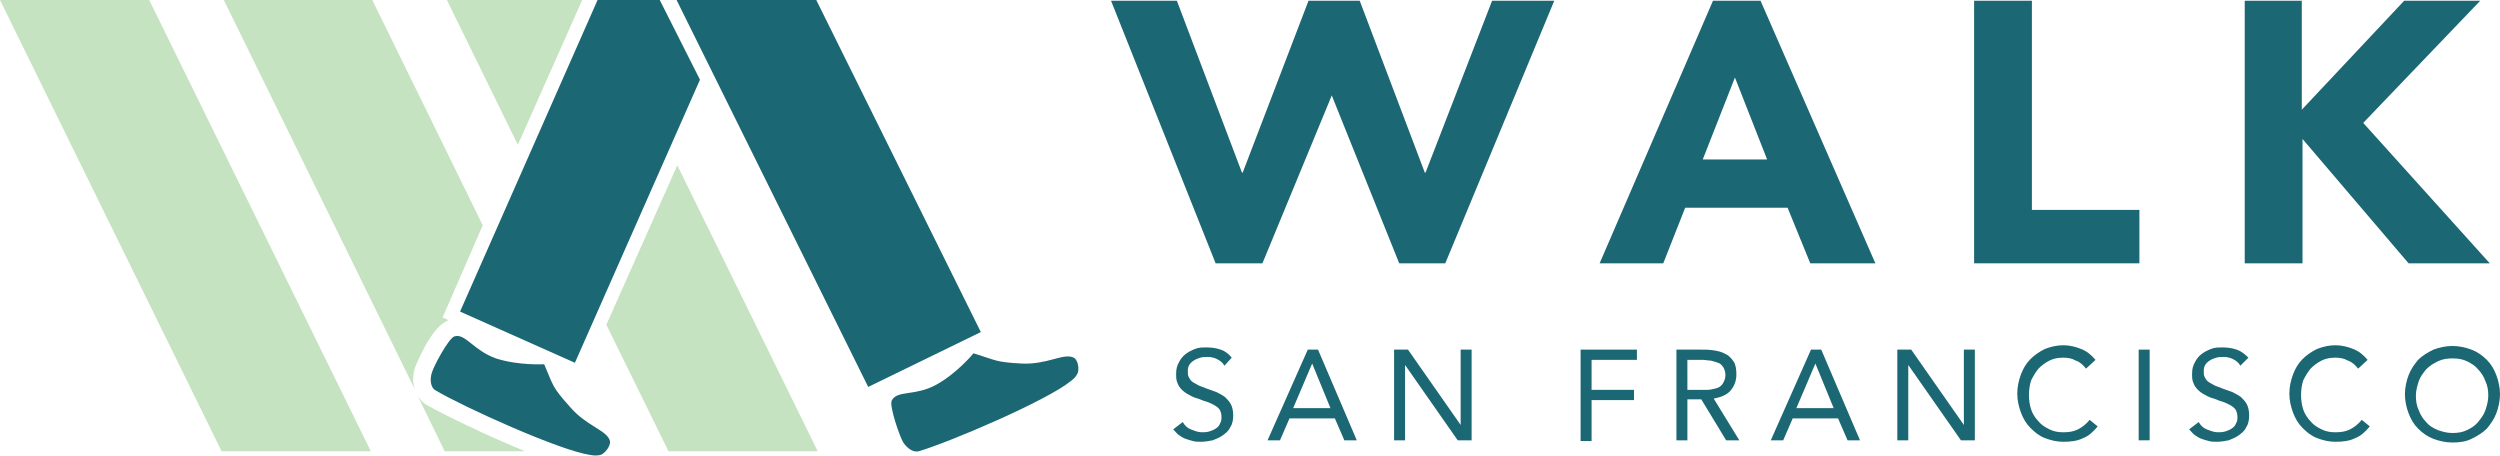 <?xml version="1.0" encoding="utf-8"?>
<!-- Generator: Adobe Illustrator 18.1.1, SVG Export Plug-In . SVG Version: 6.00 Build 0)  -->
<svg version="1.1" xmlns="http://www.w3.org/2000/svg" xmlns:xlink="http://www.w3.org/1999/xlink" x="0px" y="0px" width="341.8px"
	 height="62.3px" viewBox="0 0 341.8 62.3" enable-background="new 0 0 341.8 62.3" xml:space="preserve">
<g id="Horiz_Color">
	<g>
		<g>
			<g>
				<g>
					<path fill="#1C6774" d="M167.4,50c-0.2-0.4-0.6-0.7-1-0.9c-0.4-0.2-0.8-0.3-1.3-0.3c-0.3,0-0.6,0-1,0.1
						c-0.3,0.1-0.6,0.2-0.9,0.4c-0.3,0.2-0.5,0.4-0.6,0.6c-0.2,0.3-0.2,0.6-0.2,0.9c0,0.3,0,0.5,0.1,0.7c0.1,0.2,0.2,0.4,0.4,0.6
						c0.2,0.2,0.5,0.3,0.8,0.5c0.3,0.2,0.8,0.3,1.2,0.5c0.5,0.2,0.9,0.3,1.4,0.5c0.4,0.2,0.8,0.4,1.2,0.7c0.3,0.3,0.6,0.6,0.8,1
						c0.2,0.4,0.3,0.9,0.3,1.5c0,0.6-0.1,1.2-0.4,1.6c-0.2,0.5-0.6,0.8-1,1.1c-0.4,0.3-0.9,0.5-1.4,0.7c-0.5,0.1-1.1,0.2-1.6,0.2
						c-0.4,0-0.7,0-1.1-0.1c-0.4-0.1-0.7-0.2-1-0.3c-0.3-0.1-0.6-0.3-0.9-0.5c-0.3-0.2-0.5-0.5-0.8-0.8l1.3-1c0.3,0.5,0.6,0.8,1.1,1
						c0.5,0.2,1,0.4,1.5,0.4c0.3,0,0.6,0,1-0.1c0.3-0.1,0.6-0.2,0.9-0.4c0.3-0.2,0.5-0.4,0.6-0.7c0.2-0.3,0.2-0.6,0.2-0.9
						c0-0.4-0.1-0.7-0.2-0.9c-0.1-0.2-0.3-0.4-0.6-0.6c-0.3-0.2-0.6-0.3-1-0.5c-0.4-0.1-0.9-0.3-1.4-0.5c-0.4-0.1-0.9-0.3-1.2-0.5
						c-0.4-0.2-0.7-0.4-1-0.7c-0.3-0.3-0.5-0.6-0.6-0.9c-0.2-0.4-0.2-0.8-0.2-1.3c0-0.6,0.1-1.1,0.4-1.6c0.2-0.4,0.5-0.8,0.9-1.1
						c0.4-0.3,0.8-0.5,1.3-0.7c0.5-0.2,1-0.2,1.6-0.2c0.7,0,1.3,0.1,1.9,0.3c0.6,0.2,1.1,0.6,1.5,1.1L167.4,50z"/>
					<path fill="#1C6774" d="M178.8,47.8h1.4l5.3,12.4h-1.7l-1.3-3h-6.2l-1.3,3h-1.7L178.8,47.8z M179.4,49.7L179.4,49.7l-2.6,6.1
						h5.1L179.4,49.7z"/>
					<path fill="#1C6774" d="M190.6,47.8h1.9l7.2,10.3h0V47.8h1.5v12.4h-1.9l-7.2-10.3h0v10.3h-1.5V47.8z"/>
					<path fill="#1C6774" d="M216.1,47.8h7.7v1.4h-6.2v4.1h5.8v1.4h-5.8v5.6h-1.5V47.8z"/>
					<path fill="#1C6774" d="M229.3,47.8h3.2c0.6,0,1.2,0,1.8,0.1c0.6,0.1,1.1,0.2,1.6,0.5c0.5,0.2,0.8,0.6,1.1,1
						c0.3,0.4,0.4,1.1,0.4,1.8c0,0.9-0.3,1.6-0.8,2.2s-1.3,0.9-2.3,1.1l3.5,5.7h-1.8l-3.4-5.6h-1.9v5.6h-1.5V47.8z M230.8,53.3h1.3
						c0.4,0,0.8,0,1.3,0c0.4,0,0.8-0.1,1.2-0.2c0.4-0.1,0.7-0.3,0.9-0.6c0.2-0.3,0.4-0.7,0.4-1.2c0-0.4-0.1-0.8-0.3-1.1
						c-0.2-0.3-0.4-0.5-0.7-0.6c-0.3-0.1-0.6-0.2-1-0.3c-0.4,0-0.7-0.1-1.1-0.1h-2.1V53.3z"/>
					<path fill="#1C6774" d="M247.6,47.8h1.4l5.3,12.4h-1.7l-1.3-3h-6.2l-1.3,3h-1.7L247.6,47.8z M248.2,49.7L248.2,49.7l-2.6,6.1
						h5.1L248.2,49.7z"/>
					<path fill="#1C6774" d="M259.4,47.8h1.9l7.2,10.3h0V47.8h1.5v12.4h-1.9l-7.2-10.3h0v10.3h-1.5V47.8z"/>
					<path fill="#1C6774" d="M285.2,50.4c-0.4-0.5-0.8-0.9-1.4-1.1c-0.5-0.3-1.1-0.4-1.7-0.4c-0.7,0-1.3,0.1-1.9,0.4
						c-0.6,0.3-1.1,0.7-1.5,1.1c-0.4,0.5-0.7,1-1,1.6c-0.2,0.6-0.3,1.3-0.3,2c0,0.7,0.1,1.4,0.3,2c0.2,0.6,0.6,1.2,1,1.6
						c0.4,0.5,0.9,0.8,1.5,1.1c0.6,0.3,1.2,0.4,1.9,0.4c0.8,0,1.4-0.1,2-0.4c0.6-0.3,1.1-0.7,1.6-1.3l1.1,0.9
						c-0.6,0.7-1.2,1.3-2,1.6c-0.8,0.4-1.7,0.5-2.7,0.5c-0.9,0-1.7-0.2-2.5-0.5c-0.8-0.3-1.4-0.8-2-1.4c-0.6-0.6-1-1.3-1.3-2.1
						c-0.3-0.8-0.5-1.7-0.5-2.6c0-0.9,0.2-1.8,0.5-2.6c0.3-0.8,0.7-1.5,1.3-2.1c0.6-0.6,1.2-1,2-1.4c0.8-0.3,1.6-0.5,2.5-0.5
						c0.8,0,1.7,0.2,2.4,0.5c0.8,0.3,1.4,0.8,2,1.5L285.2,50.4z"/>
					<path fill="#1C6774" d="M292.4,47.8h1.5v12.4h-1.5V47.8z"/>
					<path fill="#1C6774" d="M306.3,50c-0.2-0.4-0.6-0.7-1-0.9c-0.4-0.2-0.8-0.3-1.3-0.3c-0.3,0-0.6,0-1,0.1
						c-0.3,0.1-0.6,0.2-0.9,0.4s-0.5,0.4-0.6,0.6c-0.2,0.3-0.2,0.6-0.2,0.9c0,0.3,0,0.5,0.1,0.7c0.1,0.2,0.2,0.4,0.4,0.6
						c0.2,0.2,0.5,0.3,0.8,0.5s0.8,0.3,1.2,0.5c0.5,0.2,0.9,0.3,1.4,0.5c0.4,0.2,0.8,0.4,1.2,0.7c0.3,0.3,0.6,0.6,0.8,1
						c0.2,0.4,0.3,0.9,0.3,1.5c0,0.6-0.1,1.2-0.4,1.6c-0.2,0.5-0.6,0.8-1,1.1s-0.9,0.5-1.4,0.7c-0.5,0.1-1.1,0.2-1.6,0.2
						c-0.4,0-0.7,0-1.1-0.1c-0.4-0.1-0.7-0.2-1-0.3c-0.3-0.1-0.6-0.3-0.9-0.5c-0.3-0.2-0.5-0.5-0.8-0.8l1.3-1c0.3,0.5,0.6,0.8,1.1,1
						c0.5,0.2,1,0.4,1.5,0.4c0.3,0,0.6,0,1-0.1c0.3-0.1,0.6-0.2,0.9-0.4c0.3-0.2,0.5-0.4,0.6-0.7c0.2-0.3,0.2-0.6,0.2-0.9
						c0-0.4-0.1-0.7-0.2-0.9c-0.1-0.2-0.3-0.4-0.6-0.6c-0.3-0.2-0.6-0.3-1-0.5c-0.4-0.1-0.9-0.3-1.4-0.5c-0.4-0.1-0.9-0.3-1.2-0.5
						c-0.4-0.2-0.7-0.4-1-0.7c-0.3-0.3-0.5-0.6-0.6-0.9c-0.2-0.4-0.2-0.8-0.2-1.3c0-0.6,0.1-1.1,0.4-1.6c0.2-0.4,0.5-0.8,0.9-1.1
						c0.4-0.3,0.8-0.5,1.3-0.7c0.5-0.2,1-0.2,1.6-0.2c0.7,0,1.3,0.1,1.9,0.3c0.6,0.2,1.1,0.6,1.6,1.1L306.3,50z"/>
					<path fill="#1C6774" d="M322.4,50.4c-0.4-0.5-0.8-0.9-1.4-1.1c-0.5-0.3-1.1-0.4-1.7-0.4c-0.7,0-1.3,0.1-1.9,0.4
						c-0.6,0.3-1.1,0.7-1.5,1.1c-0.4,0.5-0.7,1-1,1.6c-0.2,0.6-0.3,1.3-0.3,2c0,0.7,0.1,1.4,0.3,2c0.2,0.6,0.6,1.2,1,1.6
						c0.4,0.5,0.9,0.8,1.5,1.1c0.6,0.3,1.2,0.4,1.9,0.4c0.8,0,1.4-0.1,2-0.4c0.6-0.3,1.1-0.7,1.6-1.3l1.1,0.9
						c-0.6,0.7-1.2,1.3-2,1.6c-0.8,0.4-1.7,0.5-2.7,0.5c-0.9,0-1.7-0.2-2.5-0.5c-0.8-0.3-1.4-0.8-2-1.4c-0.6-0.6-1-1.3-1.3-2.1
						c-0.3-0.8-0.5-1.7-0.5-2.6c0-0.9,0.2-1.8,0.5-2.6c0.3-0.8,0.7-1.5,1.3-2.1c0.6-0.6,1.2-1,2-1.4c0.8-0.3,1.6-0.5,2.5-0.5
						c0.8,0,1.7,0.2,2.4,0.5c0.8,0.3,1.4,0.8,2,1.5L322.4,50.4z"/>
					<path fill="#1C6774" d="M335.3,60.5c-0.9,0-1.8-0.2-2.6-0.5c-0.8-0.3-1.5-0.8-2.1-1.4c-0.6-0.6-1-1.3-1.3-2.1
						c-0.3-0.8-0.5-1.7-0.5-2.6c0-0.9,0.2-1.8,0.5-2.6c0.3-0.8,0.8-1.5,1.3-2.1c0.6-0.6,1.3-1,2.1-1.4c0.8-0.3,1.7-0.5,2.6-0.5
						c0.9,0,1.8,0.2,2.6,0.5c0.8,0.3,1.5,0.8,2.1,1.4c0.6,0.6,1,1.3,1.3,2.1c0.3,0.8,0.5,1.7,0.5,2.6c0,0.9-0.2,1.8-0.5,2.6
						c-0.3,0.8-0.8,1.5-1.3,2.1c-0.6,0.6-1.3,1-2.1,1.4C337.1,60.4,336.2,60.5,335.3,60.5z M335.3,59.2c0.7,0,1.4-0.1,2-0.4
						c0.6-0.3,1.1-0.6,1.5-1.1c0.4-0.5,0.8-1,1-1.6c0.2-0.6,0.4-1.3,0.4-2c0-0.7-0.1-1.4-0.4-2c-0.2-0.6-0.6-1.2-1-1.6
						c-0.4-0.5-0.9-0.8-1.5-1.1c-0.6-0.3-1.3-0.4-2-0.4c-0.7,0-1.4,0.1-2,0.4c-0.6,0.3-1.1,0.6-1.6,1.1c-0.4,0.5-0.8,1-1,1.6
						c-0.2,0.6-0.4,1.3-0.4,2c0,0.7,0.1,1.4,0.4,2c0.2,0.6,0.6,1.2,1,1.6c0.4,0.5,0.9,0.8,1.6,1.1C333.9,59,334.5,59.2,335.3,59.2z"
						/>
				</g>
			</g>
			<g>
				<g>
					<g>
						<path fill="#1C6774" d="M234.2,0.1h6.5L256.4,36h-8.9l-3.1-7.6h-14l-3,7.6h-8.7L234.2,0.1z M237.2,10.6l-4.4,11.2h8.8
							L237.2,10.6z"/>
						<path fill="#1C6774" d="M269.9,0.1h7.9v28.6h14.7V36h-22.6V0.1z"/>
						<path fill="#1C6774" d="M306.8,0.1h7.9V15l14-14.9h10.4l-16,16.7L340.4,36h-11.1L314.8,19V36h-7.9V0.1z"/>
					</g>
					<polygon fill="#1C6774" points="204,0.1 194.9,23.6 194.8,23.6 185.9,0.1 185.9,0.1 178.9,0.1 178.9,0.1 169.9,23.6 
						169.8,23.6 160.9,0.1 151.9,0.1 166.2,36 172.6,36 182.1,13 182.1,13.1 191.3,36 197.6,36 212.5,0.1 					"/>
					<path fill="#1C6774" d="M182.2,13.1"/>
				</g>
			</g>
		</g>
		<g>
			<rect x="96.8" y="9" fill="#FFFFFF" width="0" height="0"/>
			<polygon fill="#C5E3C0" points="61.1,0 70.8,19.8 79.6,0 			"/>
			<polygon fill="#C5E3C0" points="91.4,61.7 111.8,61.7 92.6,22.6 82.9,44.4 			"/>
			<polygon fill="#C5E3C0" points="0,0 30.3,61.7 50.7,61.7 20.4,0 			"/>
			<path fill="#C5E3C0" d="M56.7,50.4c0-0.1,2.2-5.8,4.6-6.6c0,0,0.1,0,0.1,0l-0.9-0.4l0.8-1.8L66,30.8L50.9,0H30.6l26.2,53.4
				C56.4,52.5,56.4,51.4,56.7,50.4z"/>
			<path fill="#C5E3C0" d="M57.1,54.1l3.7,7.6h11c-5.4-2.2-11.3-5.1-13.6-6.4C57.8,55,57.4,54.6,57.1,54.1z"/>
			<g>
				<path fill="#1C6774" d="M133.1,48.3c0,0-2.2,2.7-5.1,4.3c-2.9,1.6-5.4,0.7-6.1,2.2c-0.3,0.8,1.1,4.9,1.6,5.7
					c0.4,0.6,1.2,1.4,2.1,1.2c4.1-1.2,17.5-6.9,20.8-9.6c0.4-0.3,0.7-0.6,0.9-1c0.3-0.6,0.1-1.9-0.5-2.2c-1.4-0.7-3.6,1-7.2,0.8
					C136.1,49.5,136.3,49.3,133.1,48.3z"/>
			</g>
			<g>
				<g id="Pants_2_">
					<g>
						<polygon fill="#1C6774" points="134.1,45.4 118.7,52.9 92.5,0 111.6,0 						"/>
					</g>
					<polygon fill="#1C6774" points="62.9,42.6 78.6,49.6 95.7,10.9 90.2,0 81.7,0 					"/>
				</g>
			</g>
			<g>
				<path fill="#1C6774" d="M74.4,49.8c0,0-3.5,0.2-6.6-0.8c-3.1-1.1-4.2-3.5-5.7-3c-0.8,0.3-2.9,4.2-3.1,5.1
					c-0.2,0.7-0.2,1.9,0.6,2.3c3.7,2.2,16.9,8.2,21.1,8.8c0.5,0.1,1,0.1,1.4,0c0.6-0.2,1.4-1.2,1.3-1.9c-0.4-1.5-3.2-2-5.5-4.7
					C75.4,52.8,75.7,52.8,74.4,49.8z"/>
			</g>
		</g>
	</g>
</g>
<g id="Layer_7">
</g>
</svg>
